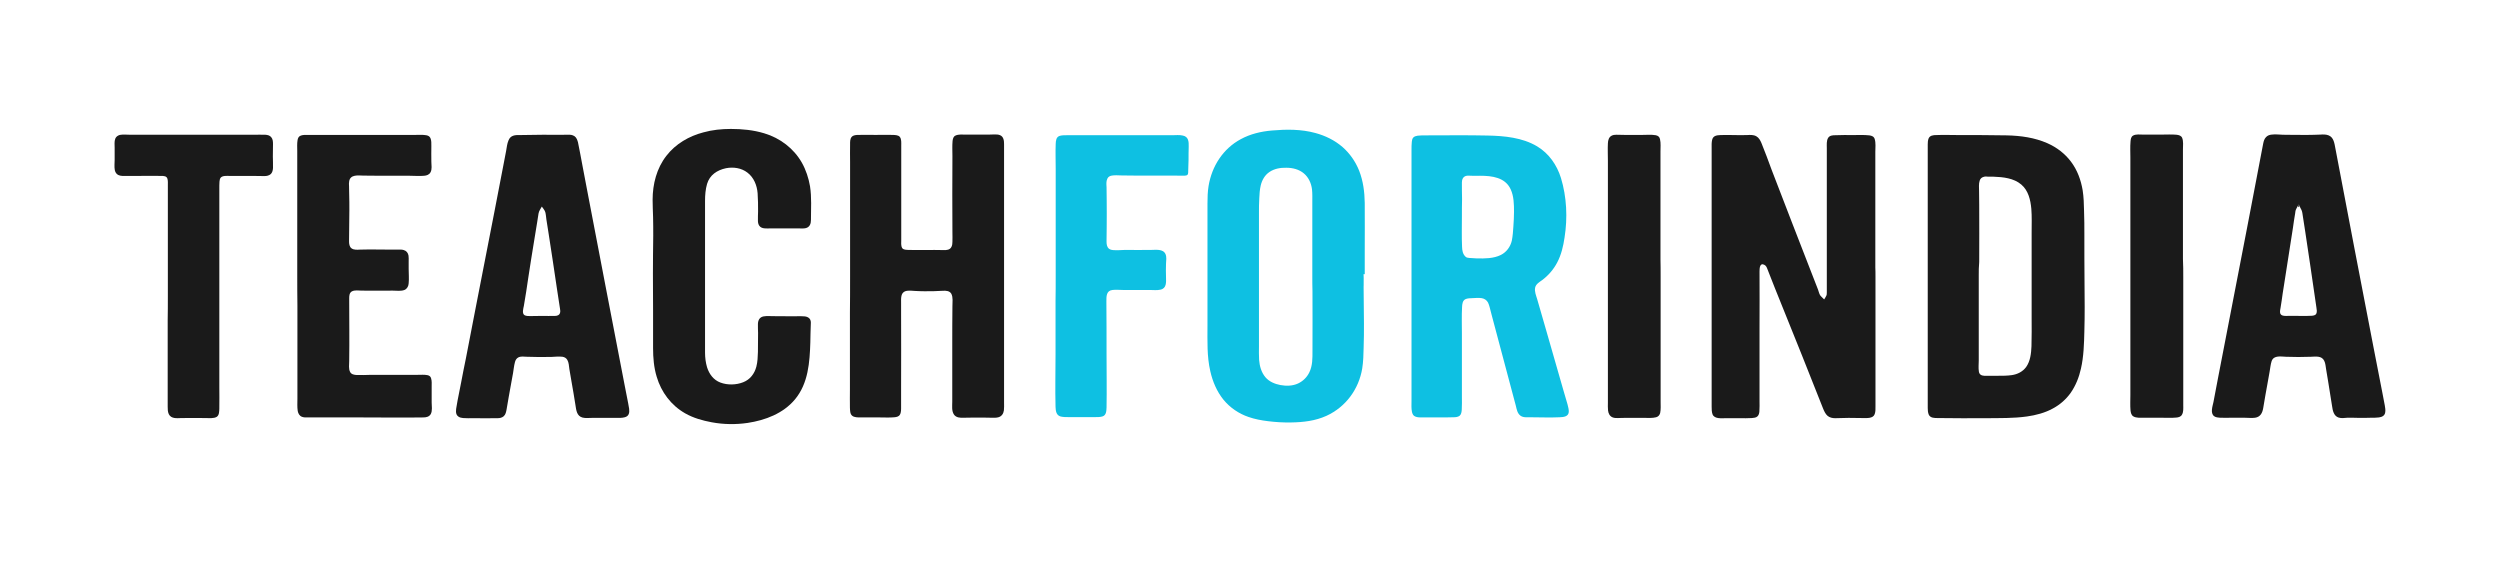 <svg width="200" height="45" viewBox="0 0 200 45" fill="none" xmlns="http://www.w3.org/2000/svg">
<path d="M150.038 22.118C150.038 25.198 150.038 28.265 150.038 31.345C150.038 31.734 150.038 32.111 150.038 32.501C150.038 32.702 150.051 32.929 149.975 33.13C149.85 33.494 149.337 33.444 149.024 33.444C148.649 33.444 148.273 33.431 147.897 33.431C147.534 33.431 147.171 33.456 146.808 33.456C146.596 33.456 146.37 33.406 146.207 33.268C146.032 33.117 145.932 32.891 145.844 32.677C144.718 29.824 143.579 26.97 142.427 24.13C142.139 23.413 141.851 22.709 141.576 21.993C141.513 21.829 141.451 21.678 141.388 21.515C141.338 21.377 141.275 21.238 141.125 21.175C140.775 21.012 140.762 21.49 140.762 21.716C140.775 23.237 140.762 24.745 140.762 26.266C140.762 27.8 140.762 29.346 140.762 30.88C140.762 31.269 140.762 31.646 140.762 32.036C140.762 32.325 140.775 32.627 140.75 32.929C140.737 33.067 140.7 33.218 140.587 33.318C140.474 33.419 140.299 33.431 140.149 33.444C139.823 33.469 139.51 33.456 139.185 33.456C138.809 33.456 138.434 33.456 138.058 33.456C137.733 33.456 137.169 33.532 137.007 33.155C136.932 32.966 136.932 32.727 136.932 32.526C136.932 32.137 136.932 31.759 136.932 31.37C136.932 30.616 136.932 29.874 136.932 29.12C136.932 26.053 136.932 22.973 136.932 19.906C136.932 18.372 136.932 16.826 136.932 15.293C136.932 14.526 136.932 13.759 136.932 12.98C136.932 12.603 136.932 12.226 136.932 11.848C136.932 11.635 136.919 11.409 136.969 11.195C137.044 10.855 137.332 10.818 137.645 10.805C138.346 10.78 139.06 10.83 139.761 10.805C140.011 10.793 140.274 10.768 140.512 10.906C140.712 11.019 140.825 11.233 140.912 11.434C141.2 12.138 141.463 12.854 141.726 13.571C142.828 16.437 143.929 19.29 145.043 22.143C145.181 22.483 145.306 22.822 145.444 23.174C145.494 23.312 145.532 23.488 145.607 23.614C145.694 23.74 145.832 23.84 145.932 23.953C145.982 23.866 146.045 23.79 146.082 23.702C146.145 23.602 146.145 23.514 146.145 23.388C146.145 23.124 146.145 22.872 146.145 22.608C146.145 22.093 146.145 21.59 146.145 21.075C146.145 20.057 146.145 19.026 146.145 18.008C146.145 15.959 146.145 13.91 146.145 11.848C146.145 11.597 146.107 11.245 146.258 11.019C146.383 10.83 146.633 10.818 146.821 10.818C147.297 10.793 147.772 10.805 148.248 10.805C148.674 10.805 149.124 10.78 149.55 10.83C149.738 10.855 149.913 10.918 149.975 11.119C150.076 11.434 150.026 11.823 150.026 12.15C150.026 13.168 150.026 14.187 150.026 15.217C150.026 17.279 150.026 19.328 150.026 21.389C150.038 21.616 150.038 21.867 150.038 22.118C150.038 18.611 150.038 25.588 150.038 22.118Z" fill="#1A1A1A"/>
<path d="M154.219 22.081C154.219 19.491 154.219 16.902 154.219 14.325C154.219 13.696 154.219 13.055 154.219 12.427C154.219 12.137 154.219 11.836 154.219 11.547C154.219 11.396 154.231 11.232 154.281 11.094C154.381 10.83 154.669 10.805 154.907 10.805C155.508 10.78 156.096 10.805 156.697 10.805C157.987 10.805 159.264 10.805 160.553 10.83C161.655 10.855 162.769 11.006 163.795 11.459C164.534 11.786 165.197 12.288 165.685 12.942C166.186 13.608 166.474 14.4 166.612 15.217C166.699 15.77 166.712 16.323 166.724 16.877C166.749 17.518 166.749 18.146 166.749 18.787C166.749 20.069 166.749 21.339 166.762 22.621C166.774 23.916 166.787 25.198 166.749 26.493C166.724 27.498 166.699 28.516 166.474 29.497C166.324 30.176 166.061 30.842 165.66 31.42C165.285 31.948 164.797 32.375 164.233 32.677C163.595 33.029 162.869 33.218 162.155 33.318C161.091 33.469 159.99 33.444 158.913 33.456C157.624 33.469 156.334 33.456 155.045 33.444C154.77 33.444 154.419 33.456 154.294 33.155C154.231 32.991 154.219 32.815 154.219 32.639C154.219 32.338 154.219 32.036 154.219 31.722C154.219 29.145 154.219 26.555 154.219 23.979C154.219 23.337 154.219 22.709 154.219 22.081C154.219 25.562 154.219 18.636 154.219 22.081ZM158.3 22.055C158.3 23.576 158.3 25.085 158.3 26.606C158.3 27.36 158.3 28.114 158.3 28.856C158.3 29.145 158.262 29.447 158.312 29.736C158.35 29.962 158.512 30.05 158.738 30.062C159.101 30.075 159.476 30.062 159.839 30.062C160.202 30.062 160.565 30.062 160.928 30.012C161.392 29.949 161.817 29.736 162.093 29.359C162.431 28.881 162.493 28.265 162.518 27.699C162.543 26.933 162.531 26.166 162.531 25.399C162.531 23.891 162.531 22.382 162.531 20.874C162.531 20.12 162.531 19.365 162.531 18.611C162.531 17.97 162.556 17.329 162.506 16.701C162.443 15.997 162.268 15.242 161.705 14.765C161.104 14.249 160.24 14.161 159.489 14.136C159.351 14.136 159.201 14.136 159.063 14.136C158.951 14.124 158.838 14.111 158.738 14.136C158.563 14.174 158.425 14.274 158.375 14.45C158.287 14.714 158.325 15.016 158.325 15.293C158.325 15.657 158.325 16.022 158.337 16.399C158.35 17.92 158.337 19.441 158.337 20.962C158.3 21.314 158.3 21.691 158.3 22.055C158.3 19.667 158.3 22.282 158.3 22.055Z" fill="#1A1A1A"/>
<path d="M112.921 22.055C112.921 20.371 112.921 18.686 112.921 17.015C112.921 15.343 112.921 13.671 112.921 11.999C112.921 11.773 112.921 11.559 112.946 11.333C112.959 11.207 112.984 11.082 113.072 10.994C113.159 10.906 113.284 10.88 113.41 10.855C113.622 10.83 113.848 10.83 114.073 10.83C115.713 10.83 117.365 10.805 119.005 10.843C120.345 10.868 121.797 11.006 122.973 11.71C123.912 12.276 124.551 13.193 124.876 14.237C125.339 15.758 125.415 17.43 125.164 19.001C125.064 19.692 124.901 20.384 124.576 20.999C124.288 21.552 123.875 22.03 123.374 22.407C123.149 22.571 122.873 22.721 122.811 23.011C122.748 23.312 122.886 23.639 122.973 23.928C123.211 24.733 123.449 25.55 123.674 26.354C124.138 27.963 124.601 29.585 125.064 31.194C125.177 31.584 125.289 31.961 125.402 32.35C125.452 32.551 125.515 32.765 125.502 32.966C125.465 33.343 125.064 33.368 124.764 33.381C123.987 33.419 123.199 33.381 122.41 33.381C122.147 33.381 121.847 33.419 121.622 33.243C121.384 33.054 121.334 32.74 121.271 32.476C120.845 30.867 120.407 29.245 119.982 27.636C119.769 26.832 119.556 26.027 119.343 25.236C119.293 25.022 119.231 24.821 119.181 24.607C119.143 24.469 119.105 24.331 119.043 24.205C118.93 24.004 118.755 23.891 118.542 23.853C118.292 23.815 118.029 23.84 117.766 23.853C117.603 23.853 117.428 23.865 117.278 23.916C117.002 24.016 116.977 24.318 116.965 24.569C116.927 25.273 116.952 25.977 116.952 26.681C116.952 27.523 116.952 28.366 116.952 29.208C116.952 30.037 116.952 30.88 116.952 31.709C116.952 32.074 116.965 32.426 116.94 32.79C116.927 32.954 116.902 33.142 116.777 33.255C116.639 33.368 116.439 33.381 116.264 33.381C115.876 33.394 115.488 33.394 115.112 33.394C114.687 33.394 114.261 33.394 113.835 33.394C113.635 33.394 113.397 33.406 113.209 33.318C113.059 33.255 112.997 33.117 112.959 32.966C112.896 32.677 112.921 32.35 112.921 32.061C112.921 31.232 112.921 30.389 112.921 29.56C112.921 27.875 112.921 26.203 112.921 24.519C112.921 23.689 112.921 22.872 112.921 22.055C112.921 25.525 112.921 18.724 112.921 22.055ZM116.952 17.304C116.952 18.121 116.927 18.938 116.965 19.755C116.977 20.044 117.015 20.308 117.228 20.522C117.315 20.61 117.403 20.622 117.528 20.635C117.741 20.648 117.941 20.66 118.154 20.673C118.78 20.685 119.493 20.685 120.069 20.396C120.52 20.17 120.833 19.742 120.946 19.252C121.021 18.875 121.046 18.485 121.071 18.108C121.096 17.719 121.121 17.329 121.121 16.939C121.121 16.349 121.108 15.695 120.858 15.154C120.42 14.186 119.356 14.061 118.404 14.061C118.179 14.061 117.954 14.073 117.728 14.061C117.578 14.061 117.428 14.036 117.278 14.073C117.027 14.149 116.952 14.375 116.952 14.601C116.94 15.041 116.965 15.494 116.965 15.934C116.952 16.386 116.952 16.839 116.952 17.304C116.952 16.424 116.952 18.196 116.952 17.304Z" fill="#0EC0E2"/>
<path d="M109.079 21.942C109.079 23.25 109.116 24.544 109.116 25.852C109.116 26.505 109.116 27.146 109.091 27.8C109.079 28.353 109.066 28.919 108.979 29.472C108.703 31.144 107.652 32.564 106.112 33.268C105.223 33.67 104.259 33.783 103.283 33.796C102.67 33.808 102.044 33.771 101.443 33.695C100.917 33.632 100.379 33.532 99.878 33.356C99.102 33.092 98.401 32.614 97.875 31.973C97.349 31.32 97.011 30.528 96.824 29.698C96.548 28.504 96.598 27.272 96.598 26.053C96.598 24.745 96.598 23.451 96.598 22.143C96.598 20.836 96.598 19.541 96.598 18.234C96.598 17.58 96.598 16.927 96.598 16.286C96.598 15.808 96.611 15.343 96.686 14.878C96.949 13.294 97.838 11.899 99.265 11.132C100.028 10.717 100.879 10.516 101.743 10.441C102.907 10.34 104.097 10.328 105.236 10.642C106.024 10.855 106.775 11.22 107.401 11.761C107.99 12.276 108.44 12.93 108.728 13.646C109.054 14.476 109.166 15.355 109.179 16.235C109.191 17.53 109.179 18.837 109.179 20.132C109.179 20.446 109.179 20.761 109.179 21.075C109.179 21.226 109.179 21.377 109.179 21.527C109.179 21.615 109.179 21.691 109.179 21.779C109.179 21.804 109.179 21.854 109.179 21.879C109.179 21.892 109.179 21.917 109.179 21.93C109.141 21.942 109.116 21.942 109.079 21.942C109.116 21.942 109.079 24.243 109.079 21.942ZM104.985 22.118C104.985 22.118 104.985 17.807 104.985 17.417C104.985 17.015 104.985 16.613 104.985 16.21C104.985 15.858 104.998 15.494 104.96 15.142C104.898 14.652 104.685 14.187 104.309 13.872C103.921 13.545 103.408 13.42 102.907 13.42C102.432 13.407 101.944 13.495 101.555 13.759C101.18 14.011 100.955 14.413 100.854 14.853C100.779 15.18 100.754 15.531 100.742 15.871C100.717 16.261 100.717 16.65 100.717 17.04C100.717 20.208 100.717 23.375 100.717 26.543C100.717 26.933 100.717 27.31 100.717 27.699C100.717 28.064 100.704 28.428 100.729 28.793C100.767 29.283 100.905 29.786 101.23 30.176C101.543 30.54 101.981 30.716 102.432 30.804C102.907 30.892 103.408 30.88 103.846 30.678C104.247 30.49 104.56 30.176 104.748 29.786C105.01 29.245 104.998 28.667 104.998 28.076C105.01 26.493 104.998 24.896 104.998 23.312C104.985 22.885 104.985 22.508 104.985 22.118C104.985 24.28 104.985 22.118 104.985 22.118Z" fill="#0EC0E2"/>
<path d="M68.007 22.118C68.007 20.082 68.007 18.046 68.007 16.009C68.007 14.991 68.007 13.973 68.007 12.955C68.007 12.49 67.994 12.024 68.007 11.559C68.007 11.371 67.994 11.094 68.145 10.943C68.27 10.805 68.508 10.793 68.683 10.793C69.133 10.78 69.584 10.793 70.047 10.793C70.51 10.793 70.974 10.78 71.449 10.793C71.625 10.805 71.875 10.805 71.988 10.956C72.125 11.132 72.1 11.421 72.1 11.622C72.1 12.125 72.1 12.628 72.1 13.118C72.1 14.124 72.1 15.142 72.1 16.148C72.1 17.166 72.1 18.171 72.1 19.189C72.1 19.378 72.063 19.667 72.175 19.843C72.275 19.994 72.501 19.981 72.664 19.994C73.602 20.019 74.541 19.981 75.48 20.006C75.718 20.019 76.006 19.994 76.119 19.742C76.181 19.617 76.194 19.479 76.194 19.34C76.206 19.089 76.194 18.85 76.194 18.599C76.181 16.562 76.181 14.526 76.194 12.49C76.194 12.087 76.169 11.672 76.206 11.27C76.231 11.094 76.269 10.918 76.444 10.843C76.682 10.73 77.007 10.768 77.258 10.768C77.771 10.768 78.272 10.768 78.785 10.768C79.048 10.768 79.298 10.768 79.561 10.755C79.711 10.755 79.874 10.755 80.012 10.818C80.3 10.943 80.325 11.27 80.325 11.547C80.325 12.565 80.325 13.571 80.325 14.589C80.325 16.638 80.325 18.674 80.325 20.723C80.325 22.772 80.325 24.808 80.325 26.857C80.325 27.875 80.325 28.906 80.325 29.924C80.325 30.427 80.325 30.93 80.325 31.433C80.325 31.697 80.325 31.948 80.325 32.212C80.325 32.413 80.337 32.627 80.312 32.828C80.275 33.092 80.137 33.306 79.874 33.381C79.699 33.431 79.523 33.419 79.336 33.419C79.085 33.419 78.847 33.406 78.597 33.406C78.096 33.406 77.596 33.406 77.095 33.419C76.82 33.431 76.494 33.419 76.319 33.167C76.119 32.878 76.181 32.463 76.181 32.137C76.181 31.621 76.181 31.118 76.181 30.603C76.181 29.585 76.181 28.579 76.181 27.561C76.181 26.543 76.181 25.525 76.194 24.494C76.194 24.192 76.256 23.79 76.106 23.501C75.968 23.262 75.68 23.25 75.443 23.262C74.942 23.287 74.454 23.312 73.953 23.3C73.703 23.3 73.44 23.287 73.189 23.275C72.989 23.262 72.789 23.237 72.588 23.262C72.338 23.287 72.163 23.425 72.113 23.689C72.075 23.866 72.088 24.054 72.088 24.23C72.088 24.494 72.088 24.745 72.088 25.009C72.1 27.033 72.088 29.057 72.088 31.093C72.088 31.571 72.088 32.061 72.088 32.539C72.088 32.74 72.1 33.004 71.988 33.18C71.9 33.331 71.712 33.368 71.549 33.381C71.161 33.419 70.773 33.394 70.385 33.394C69.885 33.394 69.371 33.394 68.871 33.394C68.658 33.394 68.345 33.406 68.17 33.255C67.994 33.105 68.007 32.828 67.994 32.614C67.982 32.124 67.994 31.646 67.994 31.156C67.994 29.12 67.994 27.083 67.994 25.035C68.007 24.092 68.007 23.099 68.007 22.118C68.007 25.6 68.007 18.662 68.007 22.118Z" fill="#1A1A1A"/>
<path d="M43.446 10.78C44.097 10.78 44.748 10.793 45.399 10.78C45.599 10.767 45.8 10.78 45.975 10.906C46.125 11.019 46.188 11.207 46.238 11.383C46.375 12.012 46.476 12.64 46.601 13.269C46.726 13.922 46.851 14.576 46.976 15.242C47.477 17.857 47.978 20.459 48.478 23.073C48.979 25.675 49.48 28.265 49.981 30.867C50.043 31.181 50.106 31.508 50.168 31.822C50.218 32.111 50.294 32.413 50.331 32.702C50.369 33.017 50.319 33.293 49.981 33.381C49.755 33.444 49.517 33.431 49.292 33.431C48.967 33.431 48.654 33.431 48.328 33.431C48.003 33.431 47.69 33.431 47.364 33.431C47.114 33.431 46.851 33.469 46.601 33.406C46.138 33.28 46.1 32.815 46.037 32.413C45.937 31.759 45.825 31.118 45.712 30.477C45.662 30.163 45.599 29.836 45.549 29.522C45.512 29.283 45.512 29.007 45.386 28.793C45.299 28.642 45.161 28.567 44.998 28.541C44.711 28.504 44.398 28.541 44.11 28.554C43.459 28.567 42.795 28.567 42.144 28.541C41.919 28.529 41.669 28.491 41.468 28.592C41.318 28.667 41.23 28.818 41.193 28.982C41.118 29.258 41.093 29.56 41.043 29.849C40.98 30.176 40.93 30.502 40.867 30.817C40.755 31.458 40.63 32.099 40.529 32.74C40.492 32.941 40.454 33.155 40.304 33.293C40.166 33.419 39.979 33.456 39.803 33.456C39.153 33.469 38.489 33.456 37.838 33.456C37.575 33.456 37.312 33.469 37.05 33.444C36.912 33.431 36.774 33.406 36.661 33.318C36.411 33.142 36.474 32.778 36.524 32.514C36.624 31.873 36.774 31.244 36.887 30.616C37.012 29.962 37.137 29.308 37.275 28.655C37.525 27.36 37.776 26.065 38.026 24.77C38.539 22.156 39.04 19.554 39.553 16.939C39.803 15.645 40.054 14.35 40.304 13.043C40.367 12.716 40.429 12.389 40.492 12.062C40.542 11.786 40.567 11.496 40.68 11.232C40.842 10.818 41.206 10.793 41.606 10.805C42.194 10.805 42.82 10.78 43.446 10.78ZM43.346 25.273C43.697 25.273 44.06 25.286 44.41 25.273C44.598 25.273 44.773 25.198 44.811 24.997C44.836 24.896 44.811 24.783 44.798 24.683C44.773 24.494 44.736 24.305 44.711 24.117C44.66 23.765 44.598 23.4 44.548 23.048C44.335 21.615 44.122 20.17 43.897 18.737C43.834 18.335 43.772 17.945 43.709 17.543C43.684 17.354 43.672 17.14 43.621 16.964C43.571 16.801 43.434 16.663 43.346 16.524C43.246 16.713 43.121 16.864 43.083 17.078C43.046 17.316 43.008 17.555 42.971 17.794C42.895 18.284 42.808 18.762 42.733 19.252C42.57 20.22 42.42 21.201 42.27 22.169C42.157 22.935 42.044 23.715 41.907 24.481C41.869 24.67 41.744 25.072 41.956 25.21C42.082 25.286 42.27 25.286 42.407 25.286C42.72 25.286 43.033 25.273 43.346 25.273C41.468 25.273 43.684 25.273 43.346 25.273Z" fill="#1A1A1A"/>
<path d="M188.744 33.431C188.431 33.431 188.105 33.406 187.792 33.419C187.555 33.431 187.329 33.482 187.091 33.406C186.703 33.281 186.616 32.853 186.566 32.489C186.466 31.835 186.353 31.181 186.253 30.528C186.203 30.201 186.14 29.874 186.09 29.547C186.052 29.321 186.04 29.07 185.94 28.869C185.739 28.441 185.251 28.529 184.863 28.542C184.2 28.567 183.536 28.567 182.885 28.542C182.485 28.529 181.909 28.403 181.734 28.881C181.646 29.145 181.621 29.447 181.571 29.723C181.508 30.05 181.458 30.377 181.396 30.704C181.283 31.345 181.158 31.998 181.058 32.639C180.995 33.029 180.832 33.356 180.407 33.419C180.131 33.457 179.843 33.419 179.556 33.419C179.218 33.419 178.892 33.419 178.554 33.419C178.241 33.419 177.916 33.431 177.603 33.419C177.44 33.406 177.265 33.394 177.127 33.293C176.802 33.042 177.014 32.476 177.077 32.162C177.202 31.508 177.327 30.842 177.452 30.188C177.703 28.869 177.966 27.561 178.216 26.241C178.729 23.614 179.23 20.987 179.743 18.347C179.994 17.04 180.244 15.733 180.494 14.425C180.62 13.772 180.745 13.106 180.87 12.452C180.933 12.125 180.995 11.798 181.058 11.472C181.095 11.296 181.145 11.107 181.283 10.969C181.396 10.843 181.571 10.78 181.734 10.768C182.022 10.73 182.335 10.768 182.635 10.78C183.298 10.793 183.962 10.793 184.625 10.793C184.951 10.793 185.289 10.78 185.614 10.768C185.84 10.755 186.077 10.742 186.29 10.83C186.703 10.994 186.753 11.472 186.829 11.861C187.329 14.488 187.83 17.115 188.331 19.743C188.831 22.357 189.345 24.984 189.845 27.599C190.096 28.906 190.359 30.213 190.609 31.521C190.672 31.823 190.734 32.137 190.784 32.438C190.809 32.602 190.847 32.79 190.822 32.954C190.797 33.243 190.584 33.356 190.321 33.394C190.108 33.419 189.908 33.419 189.695 33.419C189.395 33.431 189.069 33.431 188.744 33.431ZM183.899 16.336C183.837 16.462 183.762 16.587 183.699 16.713C183.636 16.826 183.624 16.952 183.611 17.078C183.549 17.455 183.486 17.832 183.436 18.222C183.311 19.001 183.198 19.78 183.073 20.547C182.948 21.326 182.835 22.106 182.71 22.873C182.647 23.262 182.585 23.652 182.535 24.042C182.51 24.23 182.472 24.419 182.447 24.607C182.422 24.745 182.385 24.896 182.41 25.035C182.46 25.248 182.673 25.273 182.86 25.273C183.248 25.273 183.636 25.261 184.024 25.273C184.325 25.273 184.638 25.286 184.938 25.261C185.063 25.248 185.226 25.236 185.301 25.098C185.376 24.959 185.339 24.758 185.314 24.607C185.264 24.23 185.201 23.853 185.151 23.488C185.038 22.722 184.926 21.955 184.813 21.176C184.688 20.308 184.55 19.441 184.425 18.574C184.362 18.146 184.3 17.719 184.225 17.279C184.2 17.115 184.187 16.965 184.125 16.814C184.05 16.663 183.962 16.5 183.899 16.336C184.037 16.675 183.762 16.625 183.899 16.336Z" fill="#1A1A1A"/>
<path d="M52.234 21.892C52.234 20.886 52.246 19.881 52.259 18.875C52.259 18.372 52.259 17.857 52.246 17.354C52.234 16.902 52.209 16.437 52.209 15.984C52.209 14.727 52.535 13.457 53.311 12.464C54.049 11.509 55.113 10.893 56.265 10.591C56.978 10.39 57.73 10.315 58.468 10.315C59.369 10.315 60.283 10.403 61.147 10.667C62.411 11.044 63.5 11.874 64.151 13.018C64.477 13.596 64.689 14.249 64.802 14.903C64.94 15.796 64.877 16.701 64.877 17.593C64.877 17.882 64.79 18.159 64.477 18.247C64.289 18.297 64.076 18.272 63.876 18.272C63.626 18.272 63.375 18.272 63.125 18.272C62.624 18.272 62.123 18.272 61.635 18.272C61.335 18.272 60.922 18.335 60.734 18.046C60.659 17.932 60.634 17.794 60.634 17.656C60.621 17.417 60.646 17.178 60.646 16.927C60.646 16.437 60.646 15.946 60.609 15.456C60.559 14.828 60.308 14.199 59.795 13.809C59.307 13.432 58.668 13.344 58.08 13.457C57.366 13.608 56.778 13.998 56.565 14.714C56.44 15.142 56.403 15.62 56.403 16.059C56.403 16.575 56.403 17.078 56.403 17.593C56.403 18.599 56.403 19.604 56.403 20.61C56.403 22.634 56.403 24.657 56.403 26.681C56.403 27.184 56.403 27.699 56.403 28.202C56.403 28.604 56.453 29.007 56.565 29.384C56.74 29.937 57.091 30.402 57.629 30.603C58.193 30.817 58.894 30.804 59.457 30.578C60.008 30.364 60.358 29.899 60.508 29.334C60.609 28.944 60.621 28.542 60.634 28.152C60.646 27.649 60.646 27.134 60.646 26.631C60.646 26.405 60.621 26.166 60.634 25.94C60.634 25.801 60.659 25.663 60.734 25.537C60.897 25.273 61.234 25.286 61.51 25.286C61.998 25.299 62.499 25.299 62.987 25.299C63.237 25.299 63.475 25.299 63.726 25.299C63.938 25.299 64.164 25.286 64.377 25.311C64.514 25.324 64.652 25.374 64.752 25.474C64.865 25.6 64.877 25.751 64.865 25.914C64.84 26.405 64.84 26.895 64.827 27.385C64.777 28.982 64.665 30.666 63.6 31.948C62.662 33.079 61.222 33.62 59.807 33.834C58.856 33.972 57.892 33.959 56.941 33.783C56.202 33.645 55.476 33.444 54.813 33.067C53.686 32.426 52.898 31.37 52.535 30.138C52.309 29.396 52.246 28.617 52.246 27.85C52.246 26.845 52.246 25.839 52.246 24.833C52.234 23.84 52.234 22.872 52.234 21.892C52.234 24.004 52.234 20.032 52.234 21.892Z" fill="#1A1A1A"/>
<path d="M23.78 22.055C23.78 18.737 23.78 15.418 23.78 12.087C23.78 11.798 23.755 11.497 23.805 11.207C23.83 11.069 23.88 10.931 24.018 10.868C24.193 10.78 24.419 10.793 24.606 10.793C24.994 10.793 25.383 10.793 25.771 10.793C27.436 10.793 29.1 10.793 30.765 10.793C31.579 10.793 32.393 10.793 33.219 10.793C33.507 10.793 33.807 10.768 34.095 10.818C34.245 10.843 34.37 10.906 34.433 11.044C34.521 11.233 34.508 11.484 34.508 11.685C34.508 12.1 34.496 12.515 34.508 12.93C34.508 13.206 34.583 13.546 34.433 13.797C34.333 13.973 34.133 14.048 33.932 14.061C33.557 14.099 33.156 14.061 32.781 14.061C32.368 14.061 31.954 14.061 31.541 14.061C30.715 14.061 29.889 14.061 29.063 14.048C28.65 14.036 28.036 13.948 27.936 14.488C27.911 14.627 27.911 14.765 27.924 14.903C27.924 15.117 27.936 15.343 27.936 15.557C27.949 15.972 27.949 16.386 27.949 16.814C27.949 17.643 27.924 18.473 27.924 19.303C27.924 19.504 27.949 19.743 28.124 19.868C28.312 20.006 28.587 19.981 28.8 19.969C29.626 19.944 30.452 19.969 31.279 19.969C31.479 19.969 31.679 19.969 31.867 19.969C32.017 19.969 32.155 19.956 32.305 20.006C32.518 20.069 32.643 20.233 32.681 20.447C32.706 20.597 32.693 20.761 32.693 20.912C32.693 21.113 32.693 21.314 32.693 21.502C32.693 21.892 32.731 22.294 32.693 22.671C32.681 22.885 32.58 23.086 32.38 23.187C32.092 23.312 31.729 23.25 31.429 23.25C30.602 23.25 29.776 23.262 28.95 23.25C28.7 23.25 28.387 23.187 28.149 23.312C27.949 23.426 27.936 23.664 27.936 23.866C27.936 25.537 27.961 27.209 27.936 28.881C27.936 29.158 27.874 29.509 28.011 29.761C28.111 29.95 28.324 29.987 28.524 30C28.913 30.012 29.301 30 29.701 29.987C30.114 29.987 30.527 29.987 30.941 29.987C31.767 29.987 32.593 29.987 33.419 29.987C33.669 29.987 33.945 29.962 34.195 30.012C34.333 30.038 34.446 30.113 34.483 30.251C34.558 30.477 34.533 30.729 34.533 30.955C34.533 31.37 34.533 31.785 34.533 32.2C34.533 32.489 34.608 32.853 34.458 33.13C34.333 33.343 34.095 33.394 33.87 33.394C32.217 33.419 30.578 33.394 28.925 33.394C28.099 33.394 27.26 33.394 26.434 33.394C26.033 33.394 25.633 33.394 25.232 33.394C25.032 33.394 24.832 33.394 24.631 33.394C24.469 33.394 24.306 33.406 24.156 33.343C23.955 33.268 23.855 33.079 23.818 32.878C23.768 32.564 23.793 32.225 23.793 31.91C23.793 31.068 23.793 30.239 23.793 29.396C23.793 27.737 23.793 26.078 23.793 24.431C23.78 23.664 23.78 22.86 23.78 22.055C23.78 25.55 23.78 18.599 23.78 22.055Z" fill="#1A1A1A"/>
<path d="M84.456 22.043C84.456 19.202 84.456 16.349 84.456 13.508C84.456 12.842 84.43 12.175 84.456 11.509C84.468 11.245 84.493 10.956 84.781 10.868C84.956 10.818 85.144 10.818 85.332 10.818C85.67 10.818 86.008 10.818 86.346 10.818C87.047 10.818 87.748 10.818 88.436 10.818C89.863 10.818 91.278 10.818 92.705 10.818C93.068 10.818 93.418 10.818 93.781 10.818C94.057 10.818 94.345 10.78 94.62 10.843C95.083 10.931 95.108 11.333 95.096 11.736C95.083 12.087 95.083 12.452 95.083 12.804C95.083 13.068 95.058 13.332 95.058 13.634C95.058 14.149 95.033 14.048 93.969 14.048C92.567 14.036 91.153 14.061 89.751 14.036C89.488 14.036 89.2 13.998 88.937 14.048C88.787 14.073 88.649 14.149 88.586 14.3C88.486 14.501 88.511 14.752 88.524 14.966C88.536 15.318 88.536 15.682 88.536 16.034C88.549 16.738 88.536 17.442 88.536 18.146C88.536 18.498 88.524 18.838 88.524 19.189C88.524 19.391 88.511 19.617 88.624 19.793C88.712 19.944 88.887 19.994 89.05 20.007C89.35 20.032 89.675 20.007 89.989 19.994C90.689 19.994 91.391 20.007 92.079 19.994C92.454 19.994 93.055 19.893 93.243 20.333C93.343 20.572 93.293 20.849 93.281 21.1C93.268 21.452 93.268 21.817 93.281 22.169C93.293 22.584 93.331 23.074 92.83 23.174C92.567 23.237 92.267 23.199 92.004 23.199C91.653 23.199 91.303 23.199 90.94 23.199C90.589 23.199 90.239 23.199 89.876 23.199C89.588 23.199 89.275 23.162 88.987 23.199C88.499 23.262 88.511 23.715 88.511 24.117C88.524 25.537 88.524 26.97 88.524 28.391C88.524 29.786 88.549 31.194 88.524 32.602C88.511 32.891 88.499 33.23 88.186 33.318C88.011 33.369 87.81 33.369 87.623 33.369C87.26 33.369 86.884 33.369 86.521 33.369C86.171 33.369 85.82 33.369 85.469 33.369C85.269 33.369 85.044 33.369 84.844 33.318C84.493 33.218 84.456 32.866 84.443 32.552C84.405 31.144 84.443 29.736 84.443 28.341C84.443 26.92 84.443 25.5 84.443 24.079C84.456 23.413 84.456 22.734 84.456 22.043C84.456 25.525 84.456 18.637 84.456 22.043Z" fill="#0EC0E2"/>
<path d="M13.428 23.689C13.428 21.037 13.428 18.397 13.428 15.745C13.428 15.431 13.428 15.117 13.428 14.802C13.428 14.652 13.44 14.488 13.403 14.337C13.353 14.073 13.102 14.073 12.877 14.073C12.276 14.061 11.688 14.073 11.087 14.073C10.761 14.073 10.436 14.073 10.111 14.073C9.898 14.073 9.66 14.098 9.46 13.998C9.309 13.922 9.222 13.784 9.184 13.608C9.134 13.344 9.172 13.055 9.172 12.791C9.172 12.464 9.172 12.15 9.172 11.823C9.172 11.584 9.134 11.32 9.222 11.094C9.284 10.931 9.422 10.843 9.585 10.793C9.86 10.742 10.161 10.78 10.436 10.78C11.1 10.78 11.763 10.78 12.426 10.78C15.043 10.78 17.646 10.78 20.263 10.78C20.588 10.78 20.914 10.767 21.227 10.78C21.402 10.793 21.59 10.83 21.702 10.981C21.828 11.132 21.84 11.333 21.84 11.522C21.84 11.848 21.828 12.188 21.828 12.515C21.828 12.829 21.853 13.13 21.84 13.445C21.828 13.621 21.79 13.797 21.665 13.922C21.527 14.048 21.339 14.086 21.151 14.086C20.839 14.086 20.526 14.073 20.2 14.073C19.587 14.073 18.961 14.073 18.348 14.073C18.147 14.073 17.797 14.036 17.646 14.224C17.584 14.312 17.571 14.425 17.559 14.526C17.546 14.702 17.546 14.89 17.546 15.079C17.546 15.745 17.546 16.399 17.546 17.065C17.546 19.692 17.546 22.319 17.546 24.946C17.546 26.266 17.546 27.586 17.546 28.919C17.546 29.585 17.546 30.238 17.546 30.905C17.546 31.495 17.559 32.099 17.546 32.69C17.534 32.903 17.546 33.205 17.346 33.343C17.108 33.494 16.72 33.444 16.445 33.444C15.806 33.444 15.155 33.431 14.517 33.444C14.166 33.456 13.691 33.519 13.503 33.13C13.415 32.941 13.415 32.727 13.415 32.526C13.415 32.187 13.415 31.86 13.415 31.521C13.415 30.867 13.415 30.213 13.415 29.572C13.415 28.252 13.415 26.933 13.415 25.613C13.428 24.959 13.428 24.331 13.428 23.689C13.428 26.669 13.428 20.761 13.428 23.689Z" fill="#1A1A1A"/>
<path d="M132.85 22.118C132.85 24.016 132.85 25.927 132.85 27.825C132.85 28.78 132.85 29.723 132.85 30.678C132.85 31.156 132.85 31.646 132.85 32.124C132.85 32.426 132.875 32.753 132.813 33.042C132.763 33.218 132.663 33.331 132.487 33.381C132.199 33.456 131.861 33.431 131.561 33.431C131.085 33.431 130.61 33.431 130.134 33.431C129.896 33.431 129.671 33.431 129.433 33.444C129.295 33.444 129.145 33.444 129.02 33.394C128.782 33.306 128.669 33.079 128.644 32.84C128.619 32.639 128.632 32.426 128.632 32.225C128.632 31.986 128.632 31.734 128.632 31.495C128.632 30.54 128.632 29.585 128.632 28.63C128.632 26.719 128.632 24.808 128.632 22.898C128.632 20.987 128.632 19.076 128.632 17.166C128.632 16.198 128.632 15.242 128.632 14.274C128.632 13.809 128.632 13.332 128.632 12.867C128.632 12.402 128.607 11.924 128.632 11.459C128.644 11.22 128.707 10.969 128.932 10.855C129.045 10.793 129.183 10.78 129.308 10.78C129.533 10.78 129.758 10.793 129.984 10.793C130.459 10.793 130.923 10.793 131.398 10.793C131.749 10.793 132.112 10.755 132.462 10.818C132.638 10.855 132.763 10.943 132.8 11.132C132.875 11.446 132.838 11.811 132.838 12.138C132.838 13.093 132.838 14.048 132.838 15.004C132.838 16.914 132.838 18.812 132.838 20.723C132.85 21.175 132.85 21.653 132.85 22.118C132.85 18.624 132.85 25.575 132.85 22.118Z" fill="#1A1A1A"/>
<path d="M174.661 22.181C174.661 24.13 174.661 26.078 174.661 28.026C174.661 29.007 174.661 29.987 174.661 30.968C174.661 31.458 174.661 31.936 174.661 32.426C174.661 32.665 174.686 32.954 174.561 33.167C174.473 33.343 174.273 33.394 174.097 33.406C173.709 33.444 173.296 33.419 172.908 33.419C172.432 33.419 171.957 33.419 171.469 33.419C171.218 33.419 170.905 33.444 170.68 33.318C170.505 33.218 170.467 33.029 170.442 32.841C170.405 32.438 170.43 32.011 170.43 31.609C170.43 30.641 170.43 29.673 170.43 28.692C170.43 26.732 170.43 24.783 170.43 22.822C170.43 20.874 170.43 18.925 170.43 16.977C170.43 16.009 170.43 15.041 170.43 14.073C170.43 13.583 170.43 13.093 170.43 12.603C170.43 12.175 170.405 11.748 170.442 11.321C170.455 11.145 170.48 10.931 170.655 10.843C170.88 10.717 171.206 10.768 171.456 10.768C171.944 10.768 172.42 10.768 172.908 10.768C173.309 10.768 173.734 10.742 174.135 10.78C174.323 10.805 174.498 10.855 174.573 11.031C174.686 11.308 174.636 11.672 174.636 11.962C174.636 12.93 174.636 13.898 174.636 14.878C174.636 16.826 174.636 18.775 174.636 20.723C174.661 21.226 174.661 21.703 174.661 22.181C174.661 18.662 174.661 25.613 174.661 22.181Z" fill="#1A1A1A"/>
</svg>
